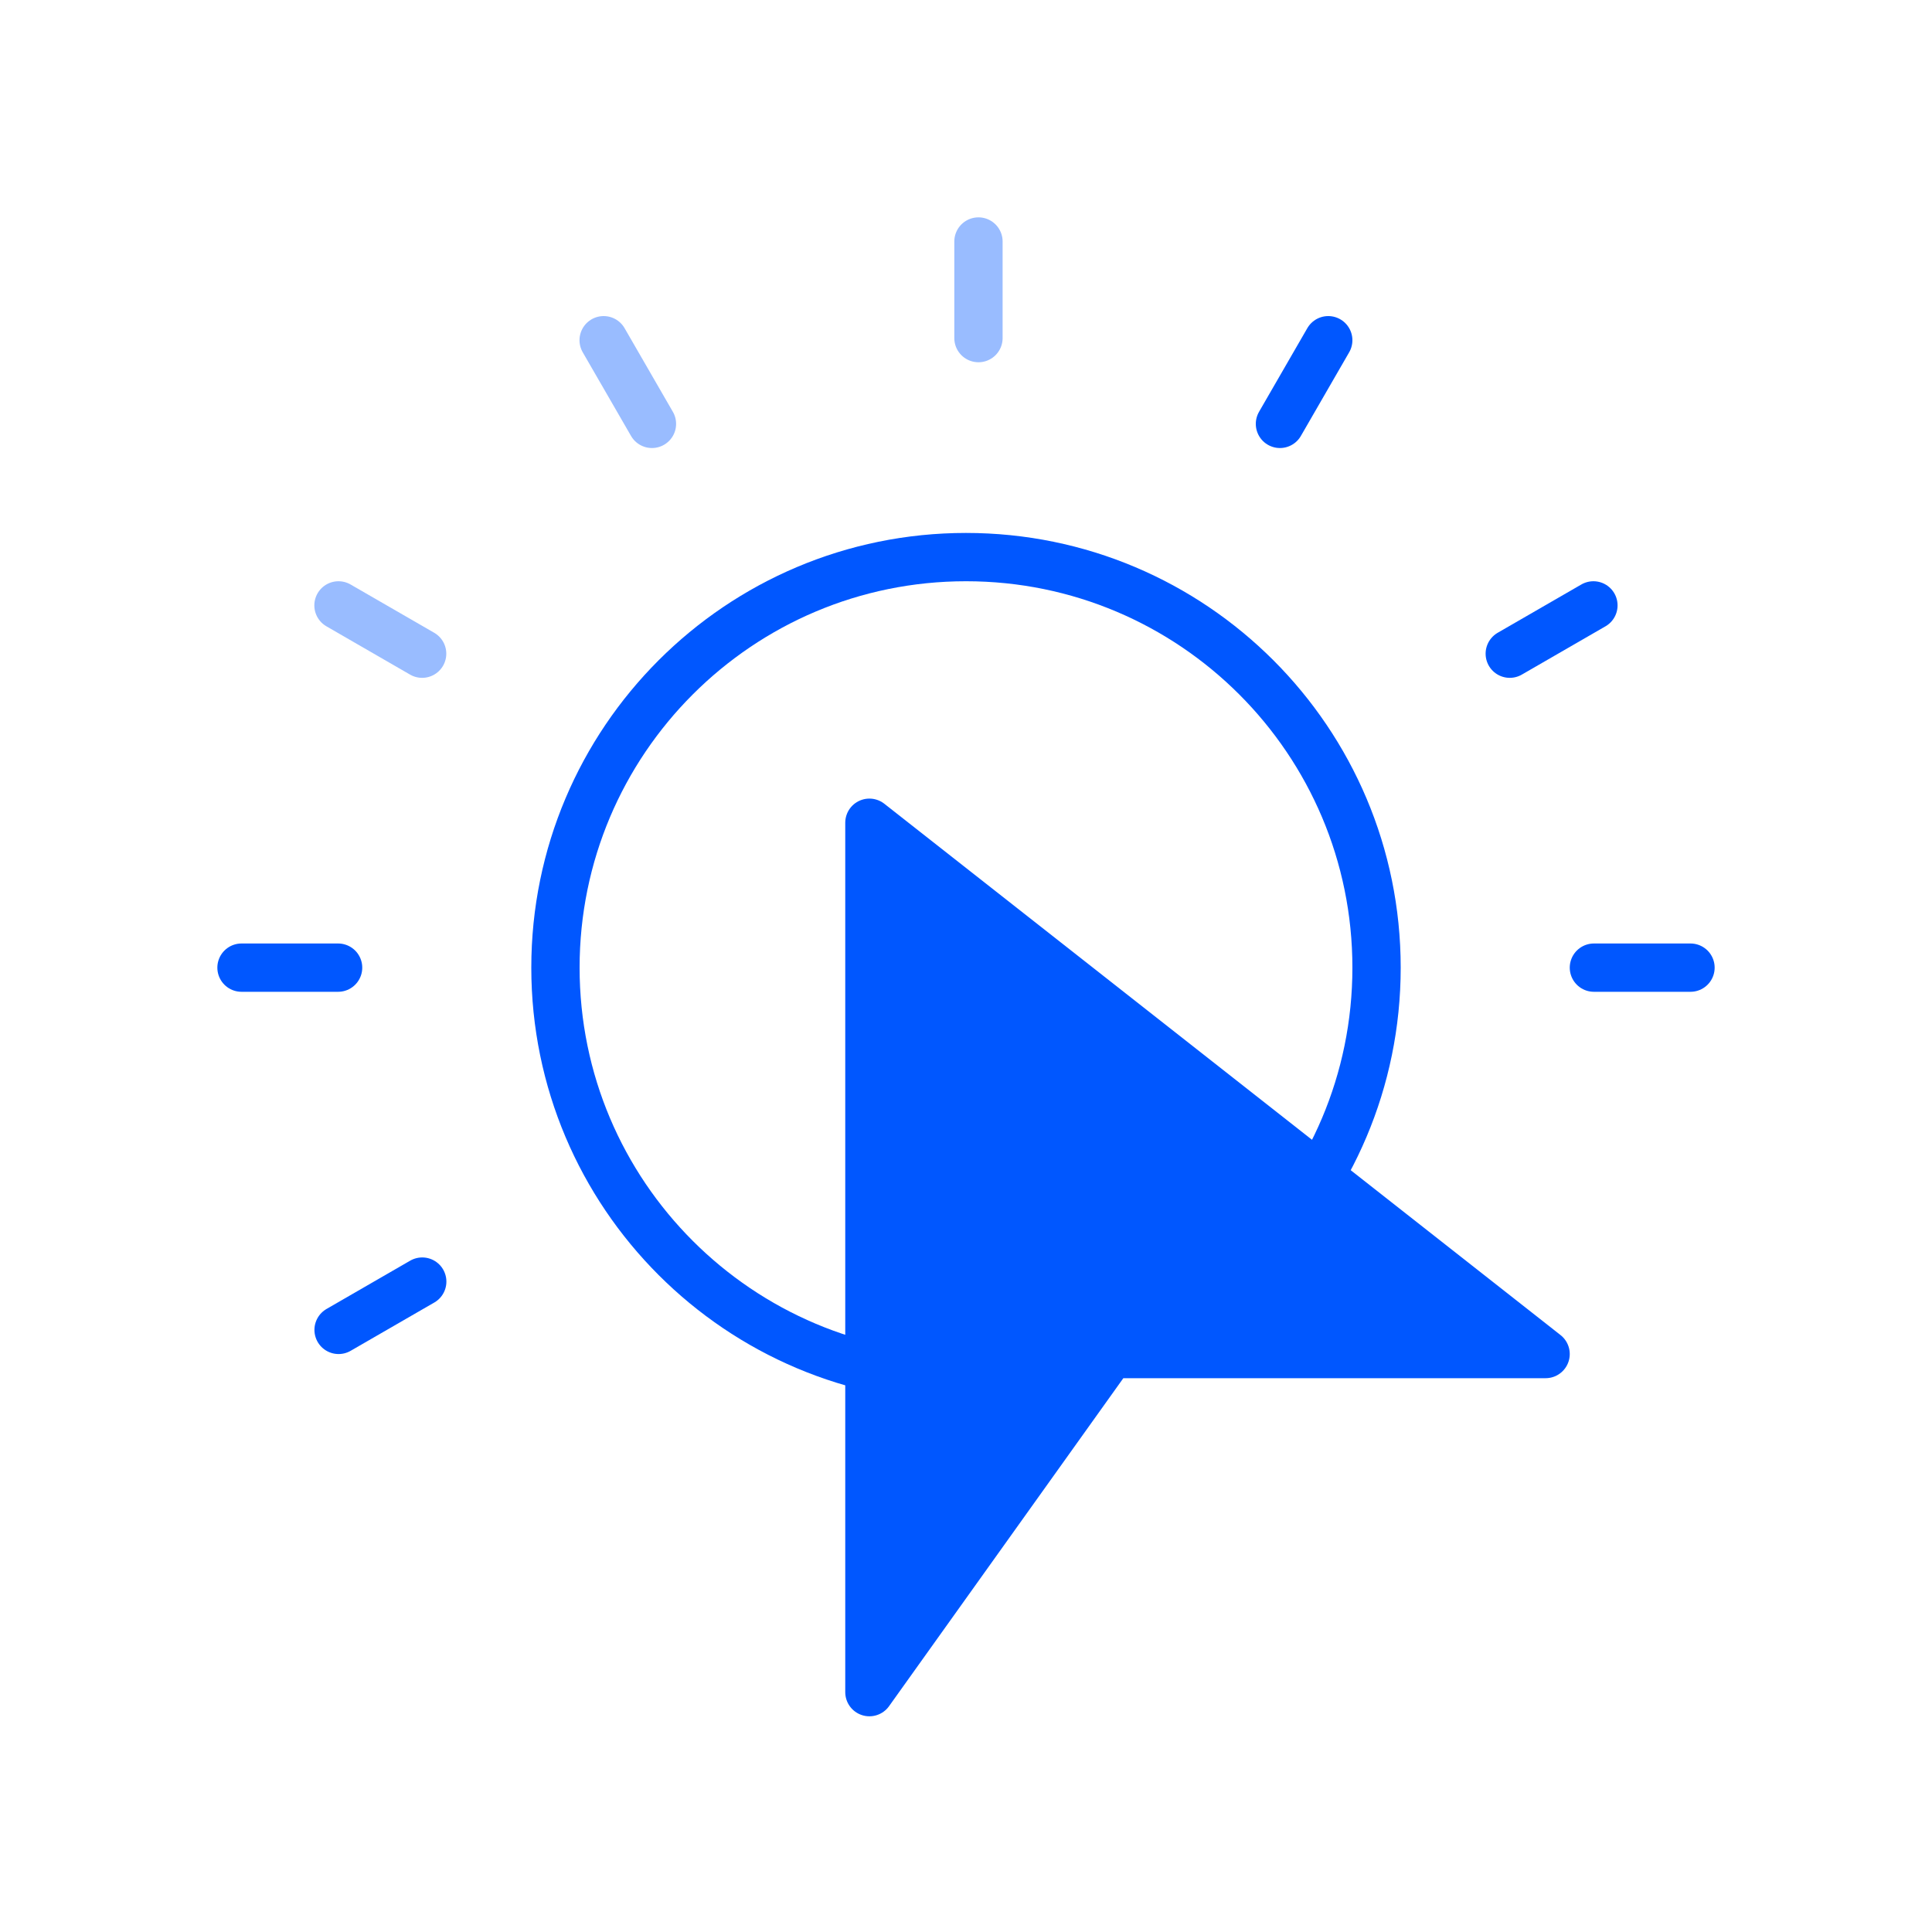 <svg width="40" height="40" viewBox="0 0 40 40" fill="none" xmlns="http://www.w3.org/2000/svg">
<rect width="40" height="40" fill="white"/>
<path d="M18 17.034V35.034L23 28.034H32L18 17.034Z" fill="#0057FF" stroke="#0057FF" stroke-linejoin="round"/>
<path d="M28.5 20.034C28.5 24.729 24.695 28.534 20 28.534C15.306 28.534 11.5 24.729 11.5 20.034C11.5 15.34 15.306 11.534 20 11.534C24.695 11.534 28.5 15.34 28.5 20.034Z" stroke="#0057FF"/>
<g opacity="0.4">
<path d="M20.258 5V7V5Z" fill="#0057FF"/>
<path d="M20.258 5V7" stroke="#0057FF" stroke-linecap="round" stroke-linejoin="round"/>
</g>
<path d="M27.5 7.044L26.5 8.776M32.99 12.534L31.258 13.534M35 20.034H33M8.742 26.534L7.01 27.534M7 20.034H5" stroke="#0057FF" stroke-linecap="round" stroke-linejoin="round"/>
<g opacity="0.4">
<path d="M8.74 13.534L7.008 12.534L8.74 13.534ZM13.498 8.776L12.498 7.044L13.498 8.776Z" fill="#0057FF"/>
<path d="M8.74 13.534L7.008 12.534M13.498 8.776L12.498 7.044" stroke="#0057FF" stroke-linecap="round" stroke-linejoin="round"/>
</g>
</svg>
